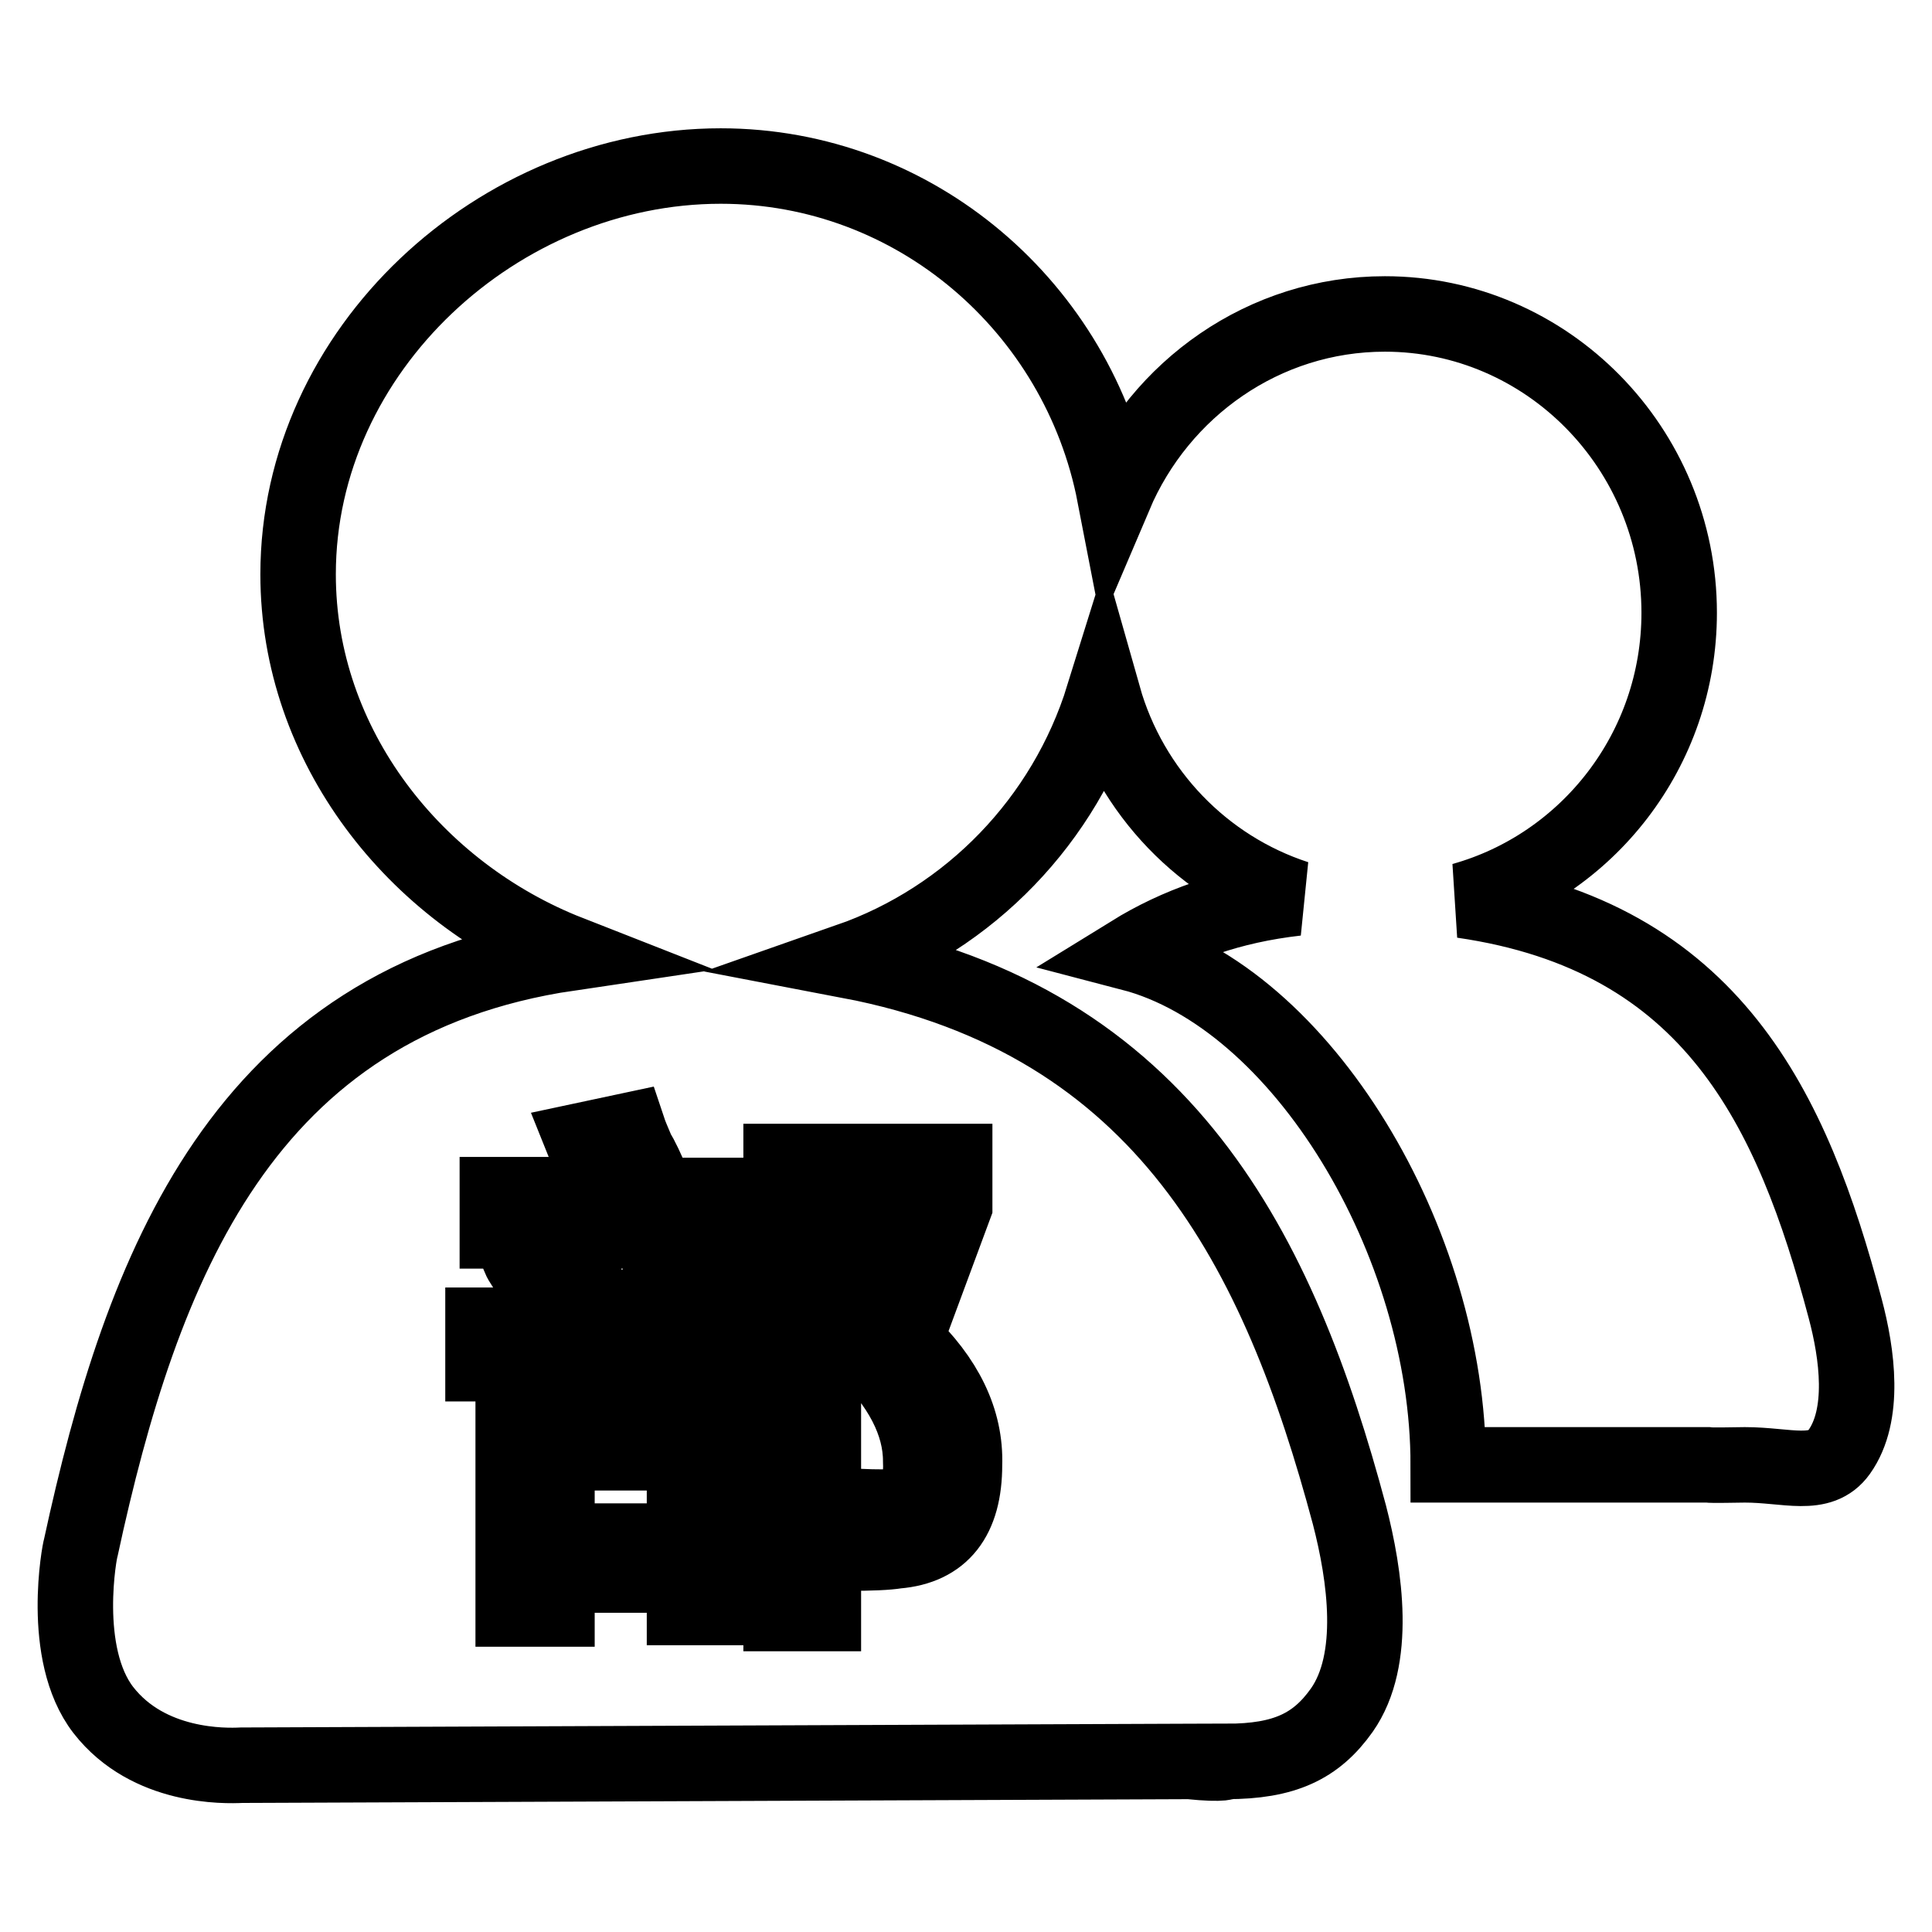 <?xml version="1.0" encoding="utf-8"?>
<!-- Svg Vector Icons : http://www.onlinewebfonts.com/icon -->
<!DOCTYPE svg PUBLIC "-//W3C//DTD SVG 1.1//EN" "http://www.w3.org/Graphics/SVG/1.1/DTD/svg11.dtd">
<svg version="1.1" xmlns="http://www.w3.org/2000/svg" xmlns:xlink="http://www.w3.org/1999/xlink" x="0px" y="0px" viewBox="0 0 256 256" enable-background="new 0 0 256 256" xml:space="preserve">
<g> <path stroke-width="10" fill-opacity="0" stroke="#000000"  d="M243.7,192.4c-2.5,3.5-6.9,1.7-12.5,1.7c-1.1,0-4.4,0.1-4.9,0h-34.4c0-29.6-19.4-61.9-42-67.8 c6-3.7,13.1-6.3,21.9-7.3c-12.3-4-22-14-25.6-26.7c-5.1,16.4-17.7,29.4-33.7,35c41.9,8,57,38.6,66.3,73.4c2.1,8.1,3.7,19.2-1,25.9 c-3.4,4.8-7.6,6.8-15.3,6.8c0,0,0,0.5-4.9,0L32,233.9c-2.1,0.1-12.3,0.4-18.3-7.3c-5.8-7.5-3.1-21.4-3-21.5 c8.1-37.4,21.5-72.4,64.7-78.8c-20.4-8-35.9-27.4-35.9-50.2c0-29.8,26.6-54.1,56-54.1c25.8,0,47.4,18.8,52.2,43.6 c6-14.1,19.8-24,35.8-24c21.5,0,39,17.8,39,39.6c0,18.2-12.2,33.5-28.7,38.1c33.1,4.8,43.7,27.7,50.7,54.1 C246.1,179.4,247.2,187.5,243.7,192.4L243.7,192.4z M68,213.2h5.8v-4.5h16.9v4.3h5.8v-25.6H68V213.2z M98.7,158.4H84.9l1.9-0.8 c-1.1-2.7-1.9-4.3-2.4-5.1c-0.5-1.2-0.9-2.1-1.1-2.7l-6.1,1.3c0.2,0.5,0.5,1.3,1.1,2.4c0.9,1.9,1.6,3.5,2.1,4.8H65.9v4.8h32.8 V158.4L98.7,158.4z M68.8,166.6c0.3,0.7,1,1.7,1.9,2.9c1.6,2.5,2.8,4.4,3.7,5.9l5-2.7c-1.1-1.6-2.5-3.6-4.2-6.1 c-0.9-1.1-1.5-1.9-1.9-2.4L68.8,166.6L68.8,166.6z M100.3,175.7h-10l5.3-9.6l-5.3-1.9c-1.9,3.6-4,7.4-6.1,11.4H64v5.1h36.2 L100.3,175.7L100.3,175.7z M103.5,213.8h5.6v-54.3h11.6l-6.6,18.9c5.3,5.1,7.9,10.2,7.9,15.2c0.2,4.3-1.5,6.3-5,6.1 c-2.1,0-4.1-0.1-6.1-0.3c0.2,0.7,0.4,1.8,0.8,3.2c0.2,1.4,0.4,2.5,0.5,3.2c3.2,0,5.4-0.1,6.6-0.3c6-0.5,9-4.3,9-11.4 c0.2-5.9-2.5-11.4-7.9-16.5l6.6-17.8v-5.9h-23L103.5,213.8L103.5,213.8z M73.8,192.5h16.9v11.7H73.8V192.5z"/></g>
</svg>
